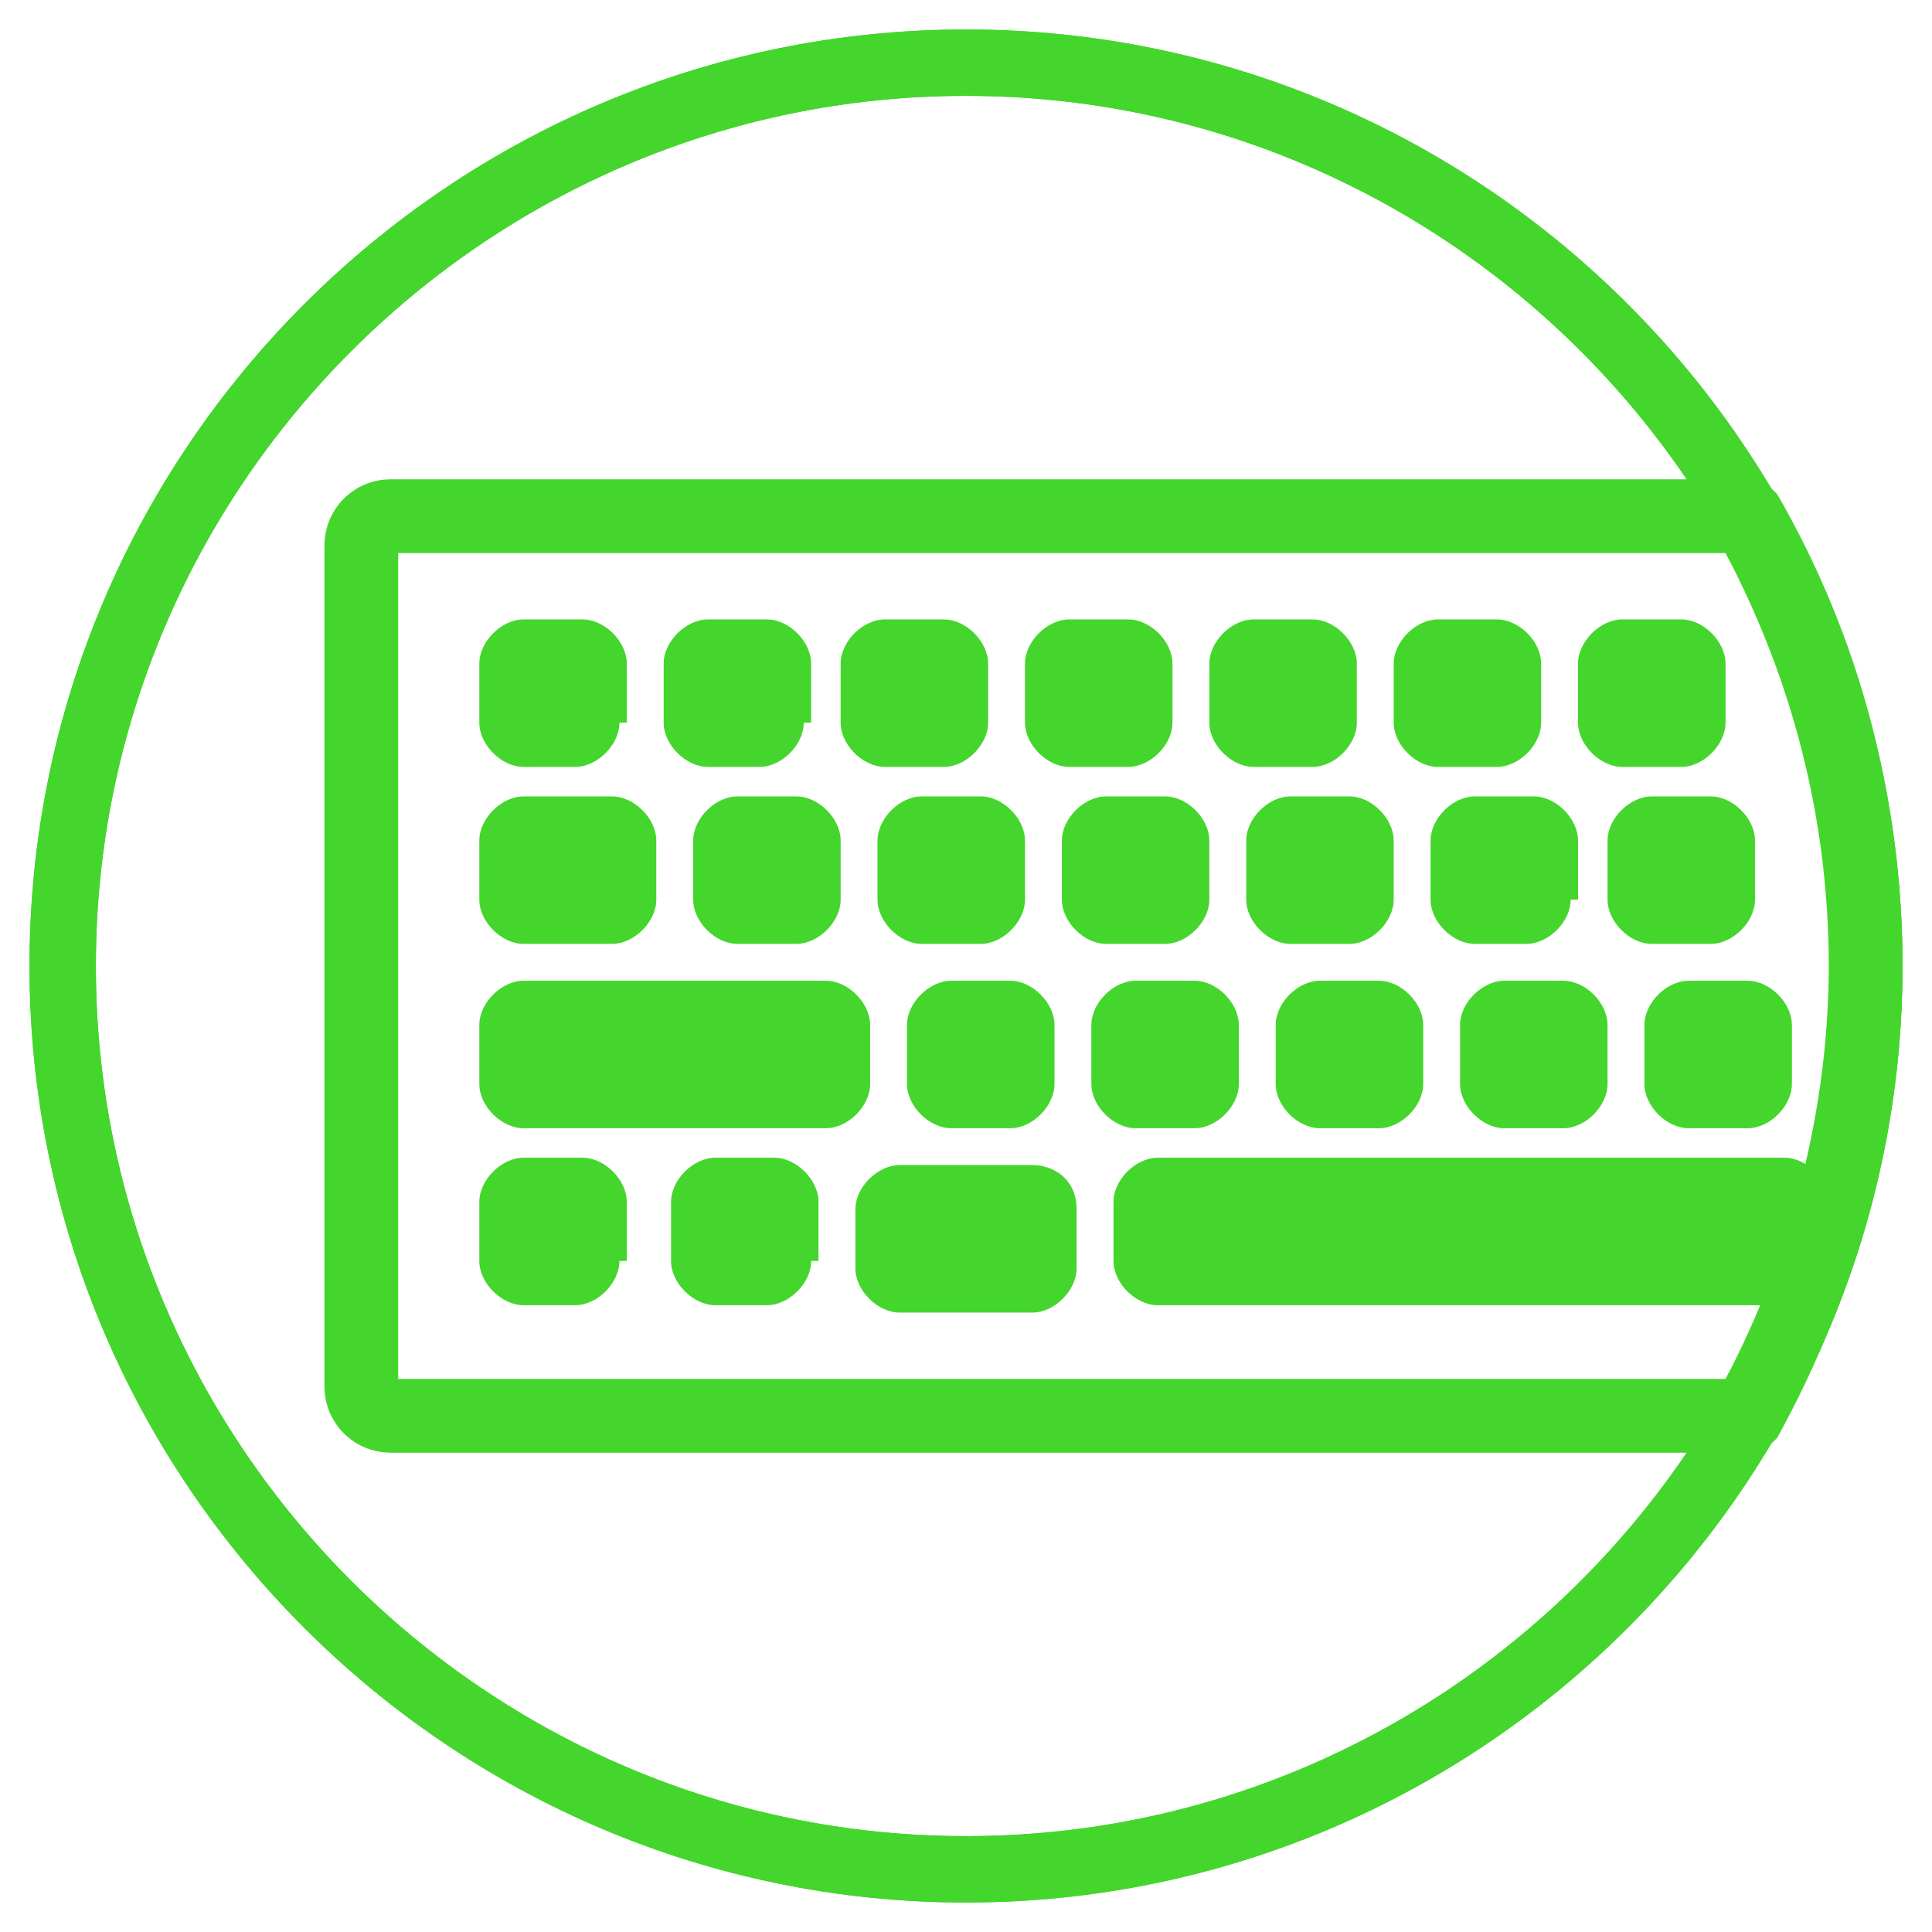 <?xml version="1.0" encoding="utf-8"?>
<!-- Generator: Adobe Illustrator 26.1.0, SVG Export Plug-In . SVG Version: 6.00 Build 0)  -->
<svg version="1.1" id="Layer_1" xmlns="http://www.w3.org/2000/svg" xmlns:xlink="http://www.w3.org/1999/xlink" x="0px" y="0px"
	 viewBox="0 0 26.2 26.2" style="enable-background:new 0 0 26.2 26.2;" xml:space="preserve">
<style type="text/css">
	.st0{fill:#44D62C;}
</style>
<g>
	<g>
		<path class="st0" d="M13.1,25.8c-7,0-12.7-5.7-12.7-12.7S6.1,0.4,13.1,0.4s12.7,5.7,12.7,12.7S20.1,25.8,13.1,25.8z M13.1,1.3
			C6.6,1.3,1.3,6.6,1.3,13.1s5.3,11.8,11.8,11.8s11.8-5.3,11.8-11.8S19.6,1.3,13.1,1.3z"/>
	</g>
	<g>
		<path class="st0" d="M13.1,25.8c-7,0-12.7-5.7-12.7-12.7S6.1,0.4,13.1,0.4s12.7,5.7,12.7,12.7S20.1,25.8,13.1,25.8z M13.1,1.3
			C6.6,1.3,1.3,6.6,1.3,13.1s5.3,11.8,11.8,11.8s11.8-5.3,11.8-11.8S19.6,1.3,13.1,1.3z"/>
	</g>
	<g>
		<path class="st0" d="M23.7,19.7H5.3c-0.5,0-0.9-0.4-0.9-0.9V7.4c0-0.5,0.4-0.9,0.9-0.9h18.4c0.2,0,0.3,0.1,0.4,0.2
			c1.1,1.9,1.7,4.1,1.7,6.4c0,2.2-0.6,4.4-1.7,6.4C24,19.6,23.9,19.7,23.7,19.7z M5.4,18.7h18c0.9-1.7,1.4-3.7,1.4-5.6
			c0-2-0.5-3.9-1.4-5.6h-18V18.7z"/>
	</g>
	<g>
		<path class="st0" d="M24.8,17.1c0,0.3-0.3,0.6-0.6,0.6h-8.5c-0.3,0-0.6-0.3-0.6-0.6v-0.8c0-0.3,0.3-0.6,0.6-0.6h8.5
			c0.3,0,0.6,0.3,0.6,0.6V17.1z"/>
		<path class="st0" d="M11,17.1c0,0.3-0.3,0.6-0.6,0.6H9.7c-0.3,0-0.6-0.3-0.6-0.6v-0.8c0-0.3,0.3-0.6,0.6-0.6h0.8
			c0.3,0,0.6,0.3,0.6,0.6V17.1z"/>
		<path class="st0" d="M14,15.8h-0.8c0,0-0.1,0-0.1,0c0,0-0.1,0-0.1,0h-0.8c-0.3,0-0.6,0.3-0.6,0.6v0.8c0,0.3,0.3,0.6,0.6,0.6H13
			c0,0,0.1,0,0.1,0c0,0,0.1,0,0.1,0H14c0.3,0,0.6-0.3,0.6-0.6v-0.8C14.6,16,14.3,15.8,14,15.8z"/>
		<path class="st0" d="M8.4,17.1c0,0.3-0.3,0.6-0.6,0.6H7.1c-0.3,0-0.6-0.3-0.6-0.6v-0.8c0-0.3,0.3-0.6,0.6-0.6h0.8
			c0.3,0,0.6,0.3,0.6,0.6V17.1z"/>
	</g>
	<g>
		<path class="st0" d="M18.4,9.8c0,0.3-0.3,0.6-0.6,0.6H17c-0.3,0-0.6-0.3-0.6-0.6V9c0-0.3,0.3-0.6,0.6-0.6h0.8
			c0.3,0,0.6,0.3,0.6,0.6V9.8z"/>
		<path class="st0" d="M15.9,9.8c0,0.3-0.3,0.6-0.6,0.6h-0.8c-0.3,0-0.6-0.3-0.6-0.6V9c0-0.3,0.3-0.6,0.6-0.6h0.8
			c0.3,0,0.6,0.3,0.6,0.6V9.8z"/>
		<path class="st0" d="M23.4,9.8c0,0.3-0.3,0.6-0.6,0.6H22c-0.3,0-0.6-0.3-0.6-0.6V9c0-0.3,0.3-0.6,0.6-0.6h0.8
			c0.3,0,0.6,0.3,0.6,0.6V9.8z"/>
		<path class="st0" d="M20.9,9.8c0,0.3-0.3,0.6-0.6,0.6h-0.8c-0.3,0-0.6-0.3-0.6-0.6V9c0-0.3,0.3-0.6,0.6-0.6h0.8
			c0.3,0,0.6,0.3,0.6,0.6V9.8z"/>
		<path class="st0" d="M13.4,9.8c0,0.3-0.3,0.6-0.6,0.6h-0.8c-0.3,0-0.6-0.3-0.6-0.6V9c0-0.3,0.3-0.6,0.6-0.6h0.8
			c0.3,0,0.6,0.3,0.6,0.6V9.8z"/>
		<path class="st0" d="M10.9,9.8c0,0.3-0.3,0.6-0.6,0.6H9.6C9.3,10.4,9,10.1,9,9.8V9c0-0.3,0.3-0.6,0.6-0.6h0.8
			c0.3,0,0.6,0.3,0.6,0.6V9.8z"/>
		<path class="st0" d="M8.4,9.8c0,0.3-0.3,0.6-0.6,0.6H7.1c-0.3,0-0.6-0.3-0.6-0.6V9c0-0.3,0.3-0.6,0.6-0.6h0.8
			c0.3,0,0.6,0.3,0.6,0.6V9.8z"/>
	</g>
	<g>
		<path class="st0" d="M18.9,12.2c0,0.3-0.3,0.6-0.6,0.6h-0.8c-0.3,0-0.6-0.3-0.6-0.6v-0.8c0-0.3,0.3-0.6,0.6-0.6h0.8
			c0.3,0,0.6,0.3,0.6,0.6V12.2z"/>
		<path class="st0" d="M16.4,12.2c0,0.3-0.3,0.6-0.6,0.6H15c-0.3,0-0.6-0.3-0.6-0.6v-0.8c0-0.3,0.3-0.6,0.6-0.6h0.8
			c0.3,0,0.6,0.3,0.6,0.6V12.2z"/>
		<path class="st0" d="M23.8,12.2c0,0.3-0.3,0.6-0.6,0.6h-0.8c-0.3,0-0.6-0.3-0.6-0.6v-0.8c0-0.3,0.3-0.6,0.6-0.6h0.8
			c0.3,0,0.6,0.3,0.6,0.6V12.2z"/>
		<path class="st0" d="M21.3,12.2c0,0.3-0.3,0.6-0.6,0.6H20c-0.3,0-0.6-0.3-0.6-0.6v-0.8c0-0.3,0.3-0.6,0.6-0.6h0.8
			c0.3,0,0.6,0.3,0.6,0.6V12.2z"/>
		<path class="st0" d="M13.9,12.2c0,0.3-0.3,0.6-0.6,0.6h-0.8c-0.3,0-0.6-0.3-0.6-0.6v-0.8c0-0.3,0.3-0.6,0.6-0.6h0.8
			c0.3,0,0.6,0.3,0.6,0.6V12.2z"/>
		<path class="st0" d="M11.4,12.2c0,0.3-0.3,0.6-0.6,0.6H10c-0.3,0-0.6-0.3-0.6-0.6v-0.8c0-0.3,0.3-0.6,0.6-0.6h0.8
			c0.3,0,0.6,0.3,0.6,0.6V12.2z"/>
		<path class="st0" d="M8.9,12.2c0,0.3-0.3,0.6-0.6,0.6H7.1c-0.3,0-0.6-0.3-0.6-0.6v-0.8c0-0.3,0.3-0.6,0.6-0.6h1.2
			c0.3,0,0.6,0.3,0.6,0.6V12.2z"/>
	</g>
	<g>
		<path class="st0" d="M19.3,14.7c0,0.3-0.3,0.6-0.6,0.6h-0.8c-0.3,0-0.6-0.3-0.6-0.6v-0.8c0-0.3,0.3-0.6,0.6-0.6h0.8
			c0.3,0,0.6,0.3,0.6,0.6V14.7z"/>
		<path class="st0" d="M16.8,14.7c0,0.3-0.3,0.6-0.6,0.6h-0.8c-0.3,0-0.6-0.3-0.6-0.6v-0.8c0-0.3,0.3-0.6,0.6-0.6h0.8
			c0.3,0,0.6,0.3,0.6,0.6V14.7z"/>
		<path class="st0" d="M24.3,14.7c0,0.3-0.3,0.6-0.6,0.6h-0.8c-0.3,0-0.6-0.3-0.6-0.6v-0.8c0-0.3,0.3-0.6,0.6-0.6h0.8
			c0.3,0,0.6,0.3,0.6,0.6V14.7z"/>
		<path class="st0" d="M21.8,14.7c0,0.3-0.3,0.6-0.6,0.6h-0.8c-0.3,0-0.6-0.3-0.6-0.6v-0.8c0-0.3,0.3-0.6,0.6-0.6h0.8
			c0.3,0,0.6,0.3,0.6,0.6V14.7z"/>
		<path class="st0" d="M14.3,14.7c0,0.3-0.3,0.6-0.6,0.6h-0.8c-0.3,0-0.6-0.3-0.6-0.6v-0.8c0-0.3,0.3-0.6,0.6-0.6h0.8
			c0.3,0,0.6,0.3,0.6,0.6V14.7z"/>
		<path class="st0" d="M11.2,13.3H7.1c-0.3,0-0.6,0.3-0.6,0.6v0.8c0,0.3,0.3,0.6,0.6,0.6h4.1c0.3,0,0.6-0.3,0.6-0.6v-0.8
			C11.8,13.6,11.5,13.3,11.2,13.3z"/>
	</g>
</g>
</svg>
